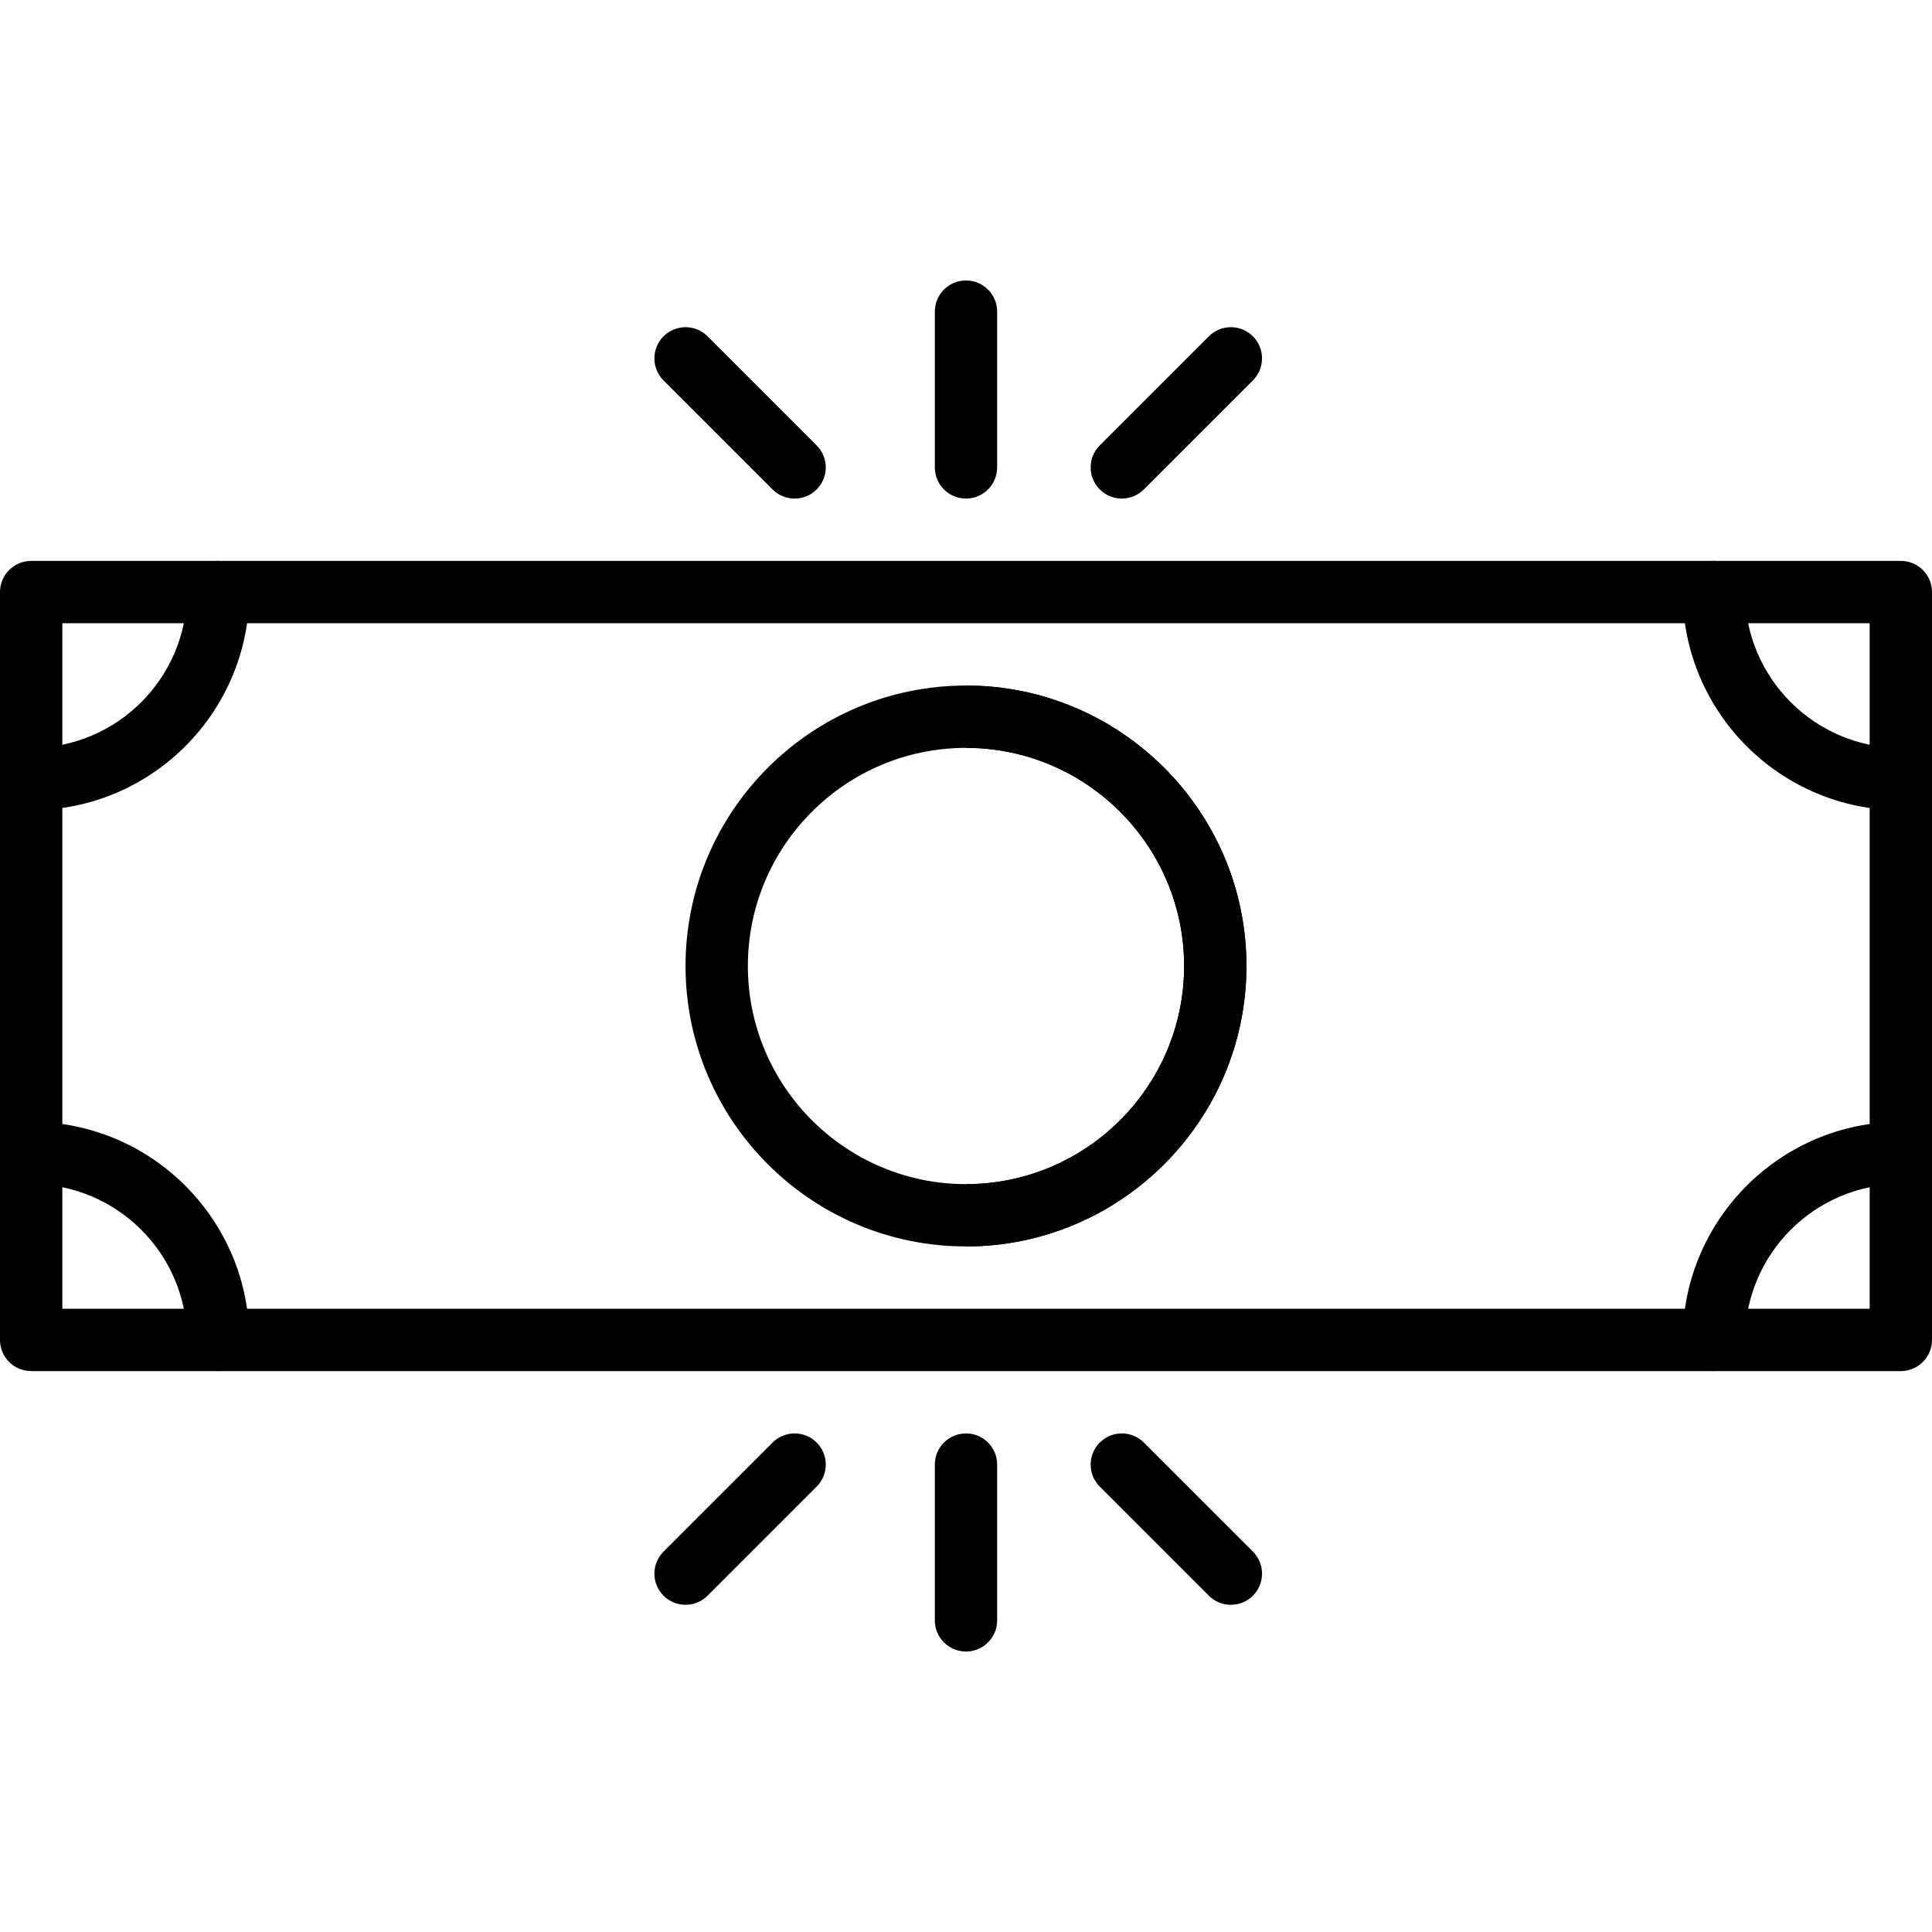 <?xml version="1.0" encoding="iso-8859-1"?>
<!-- Generator: Adobe Illustrator 19.0.0, SVG Export Plug-In . SVG Version: 6.00 Build 0)  -->
<svg version="1.1" xmlns="http://www.w3.org/2000/svg" xmlns:xlink="http://www.w3.org/1999/xlink" x="0px" y="0px"
	 viewBox="0 0 211.627 211.627" style="enable-background:new 0 0 211.627 211.627;" xml:space="preserve">
<g>
	<g>
		<path d="M208.213,61.44H3.413C1.529,61.44,0,62.969,0,64.853v81.92c0,1.884,1.529,3.413,3.413,3.413h204.8
			c1.884,0,3.413-1.529,3.413-3.413v-81.92C211.627,62.969,210.098,61.44,208.213,61.44z M204.8,143.36H6.827V68.267H204.8V143.36z"
			/>
	</g>
</g>
<g>
	<g>
		<path d="M105.813,75.093v6.827c13.175,0,23.893,10.718,23.893,23.893s-10.718,23.893-23.893,23.893v6.827
			c16.939,0,30.72-13.781,30.72-30.72S122.752,75.093,105.813,75.093z"/>
	</g>
</g>
<g>
	<g>
		<path d="M208.213,81.92c-9.411,0-17.067-7.656-17.067-17.067c0-1.884-1.529-3.413-3.413-3.413c-1.884,0-3.413,1.529-3.413,3.413
			c0,13.175,10.718,23.893,23.893,23.893c1.884,0,3.413-1.529,3.413-3.413S210.098,81.92,208.213,81.92z"/>
	</g>
</g>
<g>
	<g>
		<path d="M208.213,122.88c-13.175,0-23.893,10.718-23.893,23.893c0,1.884,1.529,3.413,3.413,3.413c1.884,0,3.413-1.529,3.413-3.413
			c0-9.411,7.656-17.067,17.067-17.067c1.884,0,3.413-1.529,3.413-3.413C211.627,124.409,210.098,122.88,208.213,122.88z"/>
	</g>
</g>
<g>
	<g>
		<path d="M23.893,61.44c-1.884,0-3.413,1.529-3.413,3.413c0,9.411-7.656,17.067-17.067,17.067C1.529,81.92,0,83.449,0,85.333
			s1.529,3.413,3.413,3.413c13.175,0,23.893-10.718,23.893-23.893C27.307,62.969,25.778,61.44,23.893,61.44z"/>
	</g>
</g>
<g>
	<g>
		<path d="M3.413,122.88c-1.884,0-3.413,1.529-3.413,3.413c0,1.884,1.529,3.413,3.413,3.413c9.411,0,17.067,7.656,17.067,17.067
			c0,1.884,1.529,3.413,3.413,3.413s3.413-1.529,3.413-3.413C27.307,133.598,16.589,122.88,3.413,122.88z"/>
	</g>
</g>
<g>
	<g>
		<path d="M105.813,75.093c-16.939,0-30.72,13.781-30.72,30.72s13.781,30.72,30.72,30.72s30.72-13.781,30.72-30.72
			S122.752,75.093,105.813,75.093z M105.813,129.707c-13.175,0-23.893-10.718-23.893-23.893S92.638,81.92,105.813,81.92
			s23.893,10.718,23.893,23.893S118.989,129.707,105.813,129.707z"/>
	</g>
</g>
<g>
	<g>
		<path d="M105.813,30.72c-1.884,0-3.413,1.529-3.413,3.413V51.2c0,1.884,1.529,3.413,3.413,3.413s3.413-1.529,3.413-3.413V34.133
			C109.227,32.249,107.698,30.72,105.813,30.72z"/>
	</g>
</g>
<g>
	<g>
		<path d="M137.24,36.84c-1.331-1.333-3.495-1.333-4.826,0l-11.947,11.947c-1.333,1.333-1.333,3.494,0,4.826
			c0.666,0.667,1.539,1,2.413,1c0.874,0,1.748-0.333,2.413-1l11.947-11.947C138.573,40.334,138.573,38.173,137.24,36.84z"/>
	</g>
</g>
<g>
	<g>
		<path d="M89.453,48.787L77.507,36.84c-1.331-1.333-3.495-1.333-4.826,0c-1.333,1.333-1.333,3.494,0,4.826l11.947,11.947
			c0.666,0.667,1.539,1,2.413,1c0.874,0,1.748-0.333,2.413-1C90.786,52.28,90.786,50.12,89.453,48.787z"/>
	</g>
</g>
<g>
	<g>
		<path d="M105.813,157.013c-1.884,0-3.413,1.529-3.413,3.413v17.067c0,1.884,1.529,3.413,3.413,3.413s3.413-1.529,3.413-3.413
			v-17.067C109.227,158.543,107.698,157.013,105.813,157.013z"/>
	</g>
</g>
<g>
	<g>
		<path d="M137.24,169.96l-11.947-11.947c-1.331-1.333-3.495-1.333-4.826,0c-1.333,1.333-1.333,3.494,0,4.826l11.947,11.947
			c0.666,0.667,1.539,1,2.413,1c0.874,0,1.748-0.333,2.413-1C138.573,173.454,138.573,171.293,137.24,169.96z"/>
	</g>
</g>
<g>
	<g>
		<path d="M89.453,158.013c-1.331-1.333-3.495-1.333-4.826,0L72.68,169.96c-1.333,1.333-1.333,3.494,0,4.826
			c0.666,0.667,1.539,1,2.413,1c0.874,0,1.748-0.333,2.413-1l11.947-11.947C90.786,161.507,90.786,159.346,89.453,158.013z"/>
	</g>
</g>
</svg>
